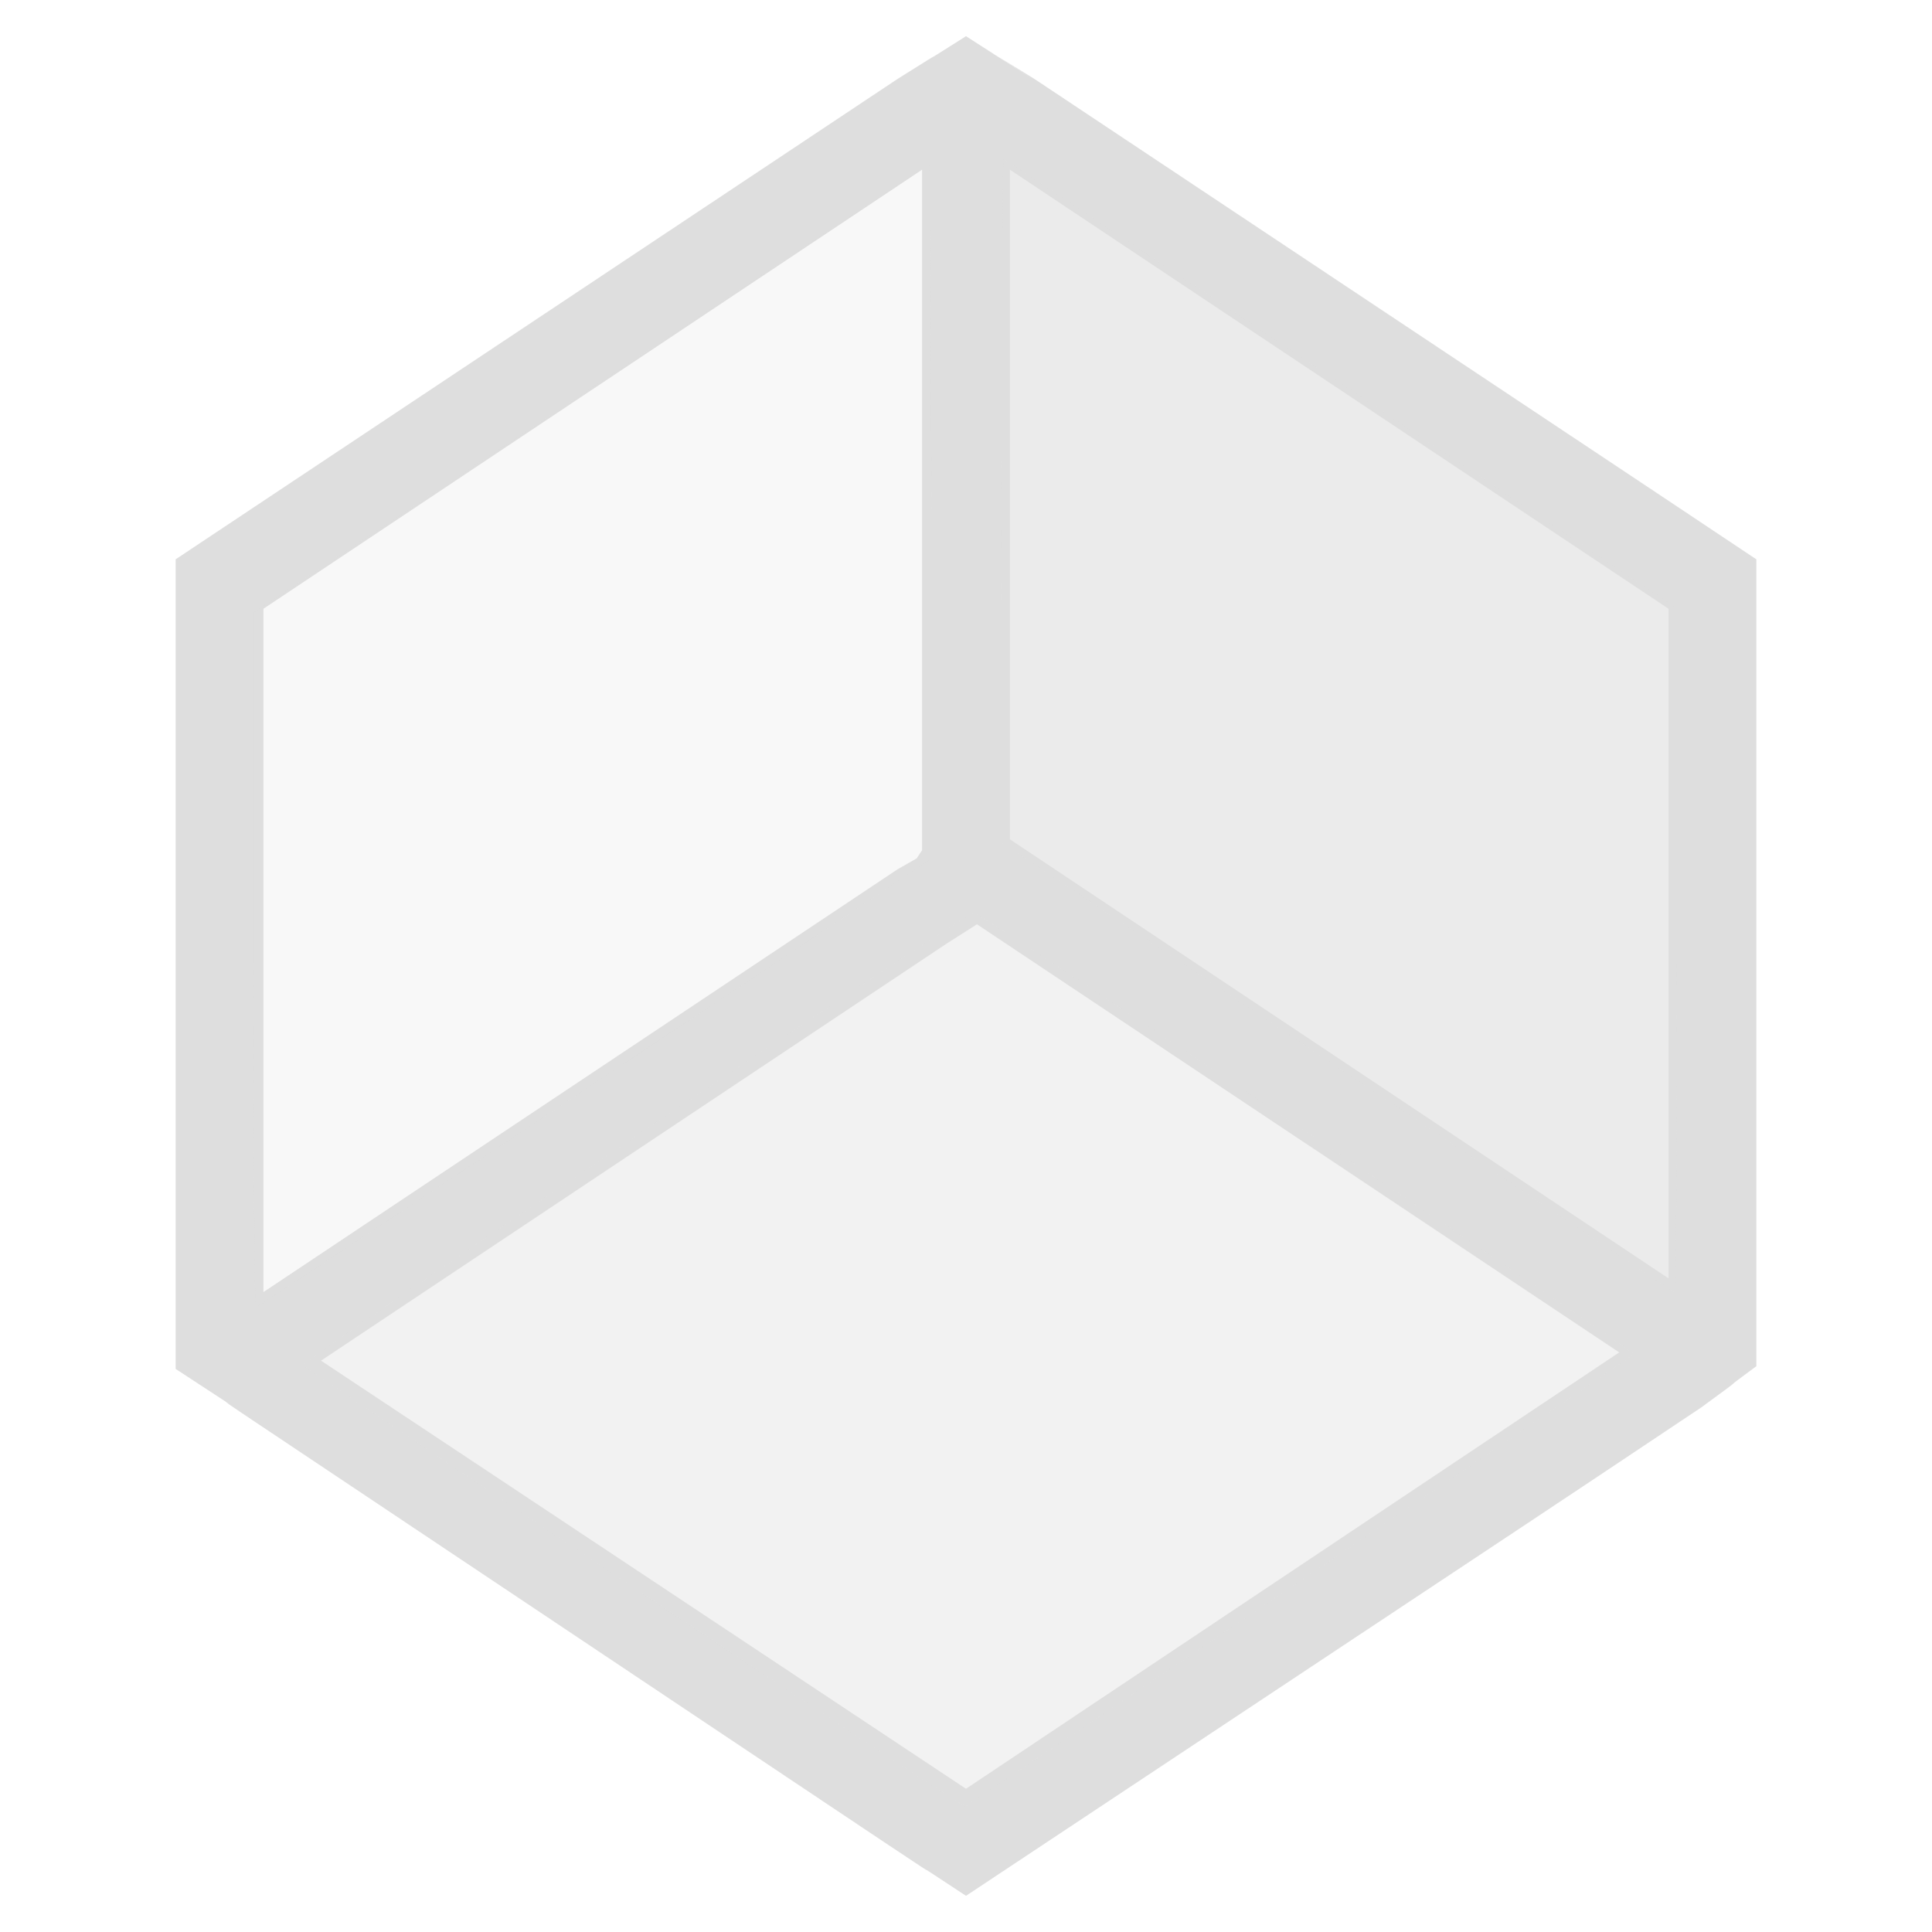 <svg xmlns="http://www.w3.org/2000/svg" viewBox="0 0 22 22">
  <defs id="defs3051">
    <style type="text/css" id="current-color-scheme">
      .ColorScheme-Text {
        color:#dedede;
      }
      </style>
  </defs>
 <path 
     style="fill:currentColor;fill-opacity:1;stroke:none" 
     d="M 11 0.412 C 10.258 0.883 10.993 0.412 10.219 0.9 L 2 6.369 L 2 7.588 L 2 15.182 L 2 15.588 C 3.149 16.34 2.222 15.732 2.75 16.088 L 10.094 20.994 C 10.989 21.59 10.102 20.994 11 21.588 C 19.023 16.264 17.054 17.574 19.375 16.025 C 20.007 15.564 19.492 15.93 20 15.557 L 20 15.213 L 20 15.182 L 20 7.588 L 20 6.369 C 17.676 4.822 19.66 6.143 19.438 5.994 L 11.781 0.9 L 11.375 0.65 C 11.092 0.468 12.598 1.441 11 0.412 z M 10.5 1.932 L 10.5 9.682 L 10.438 9.775 L 10.219 9.9 L 3 14.713 L 3 6.932 L 10.5 1.932 z M 11.5 1.932 L 19 6.932 L 19 14.557 L 11.5 9.557 L 11.5 1.932 z M 11.125 10.525 L 18.438 15.4 L 11 20.369 L 3.656 15.494 L 10.781 10.744 L 11.125 10.525 z "
     class="ColorScheme-Text"
     />
 <path 
     style="fill:currentColor;fill-opacity:0.2;stroke:none" 
     d="M 10.582 1.875 C 10.569 1.875 8.833 3.022 6.723 4.424 L 2.887 6.973 L 2.887 10.93 C 2.887 13.107 2.898 14.889 2.912 14.889 C 2.926 14.889 4.663 13.74 6.771 12.336 L 10.605 9.783 L 10.605 5.828 C 10.605 3.653 10.595 1.875 10.582 1.875 z "
     class="ColorScheme-Text"
     />
 <path 
     style="fill:currentColor;fill-opacity:0.4;stroke:none" 
     d="M 11.09 10.395 C 10.975 10.399 3.407 15.506 3.451 15.549 C 3.473 15.57 5.173 16.713 7.229 18.088 C 9.284 19.462 10.978 20.58 10.992 20.57 C 11.632 20.156 18.595 15.445 18.602 15.422 C 18.617 15.372 11.174 10.395 11.09 10.395 z "
     class="ColorScheme-Text"
     />
 <path 
     style="fill:currentColor;fill-opacity:0.6;stroke:none" 
     d="M 11.428 1.812 C 11.415 1.812 11.404 3.564 11.404 5.703 L 11.406 9.592 L 15.238 12.156 C 17.345 13.566 19.074 14.723 19.08 14.723 C 19.086 14.724 19.092 12.97 19.092 10.824 L 19.092 6.924 L 15.271 4.367 C 13.17 2.962 11.44 1.812 11.428 1.812 z "
     class="ColorScheme-Text"
     />
</svg>

